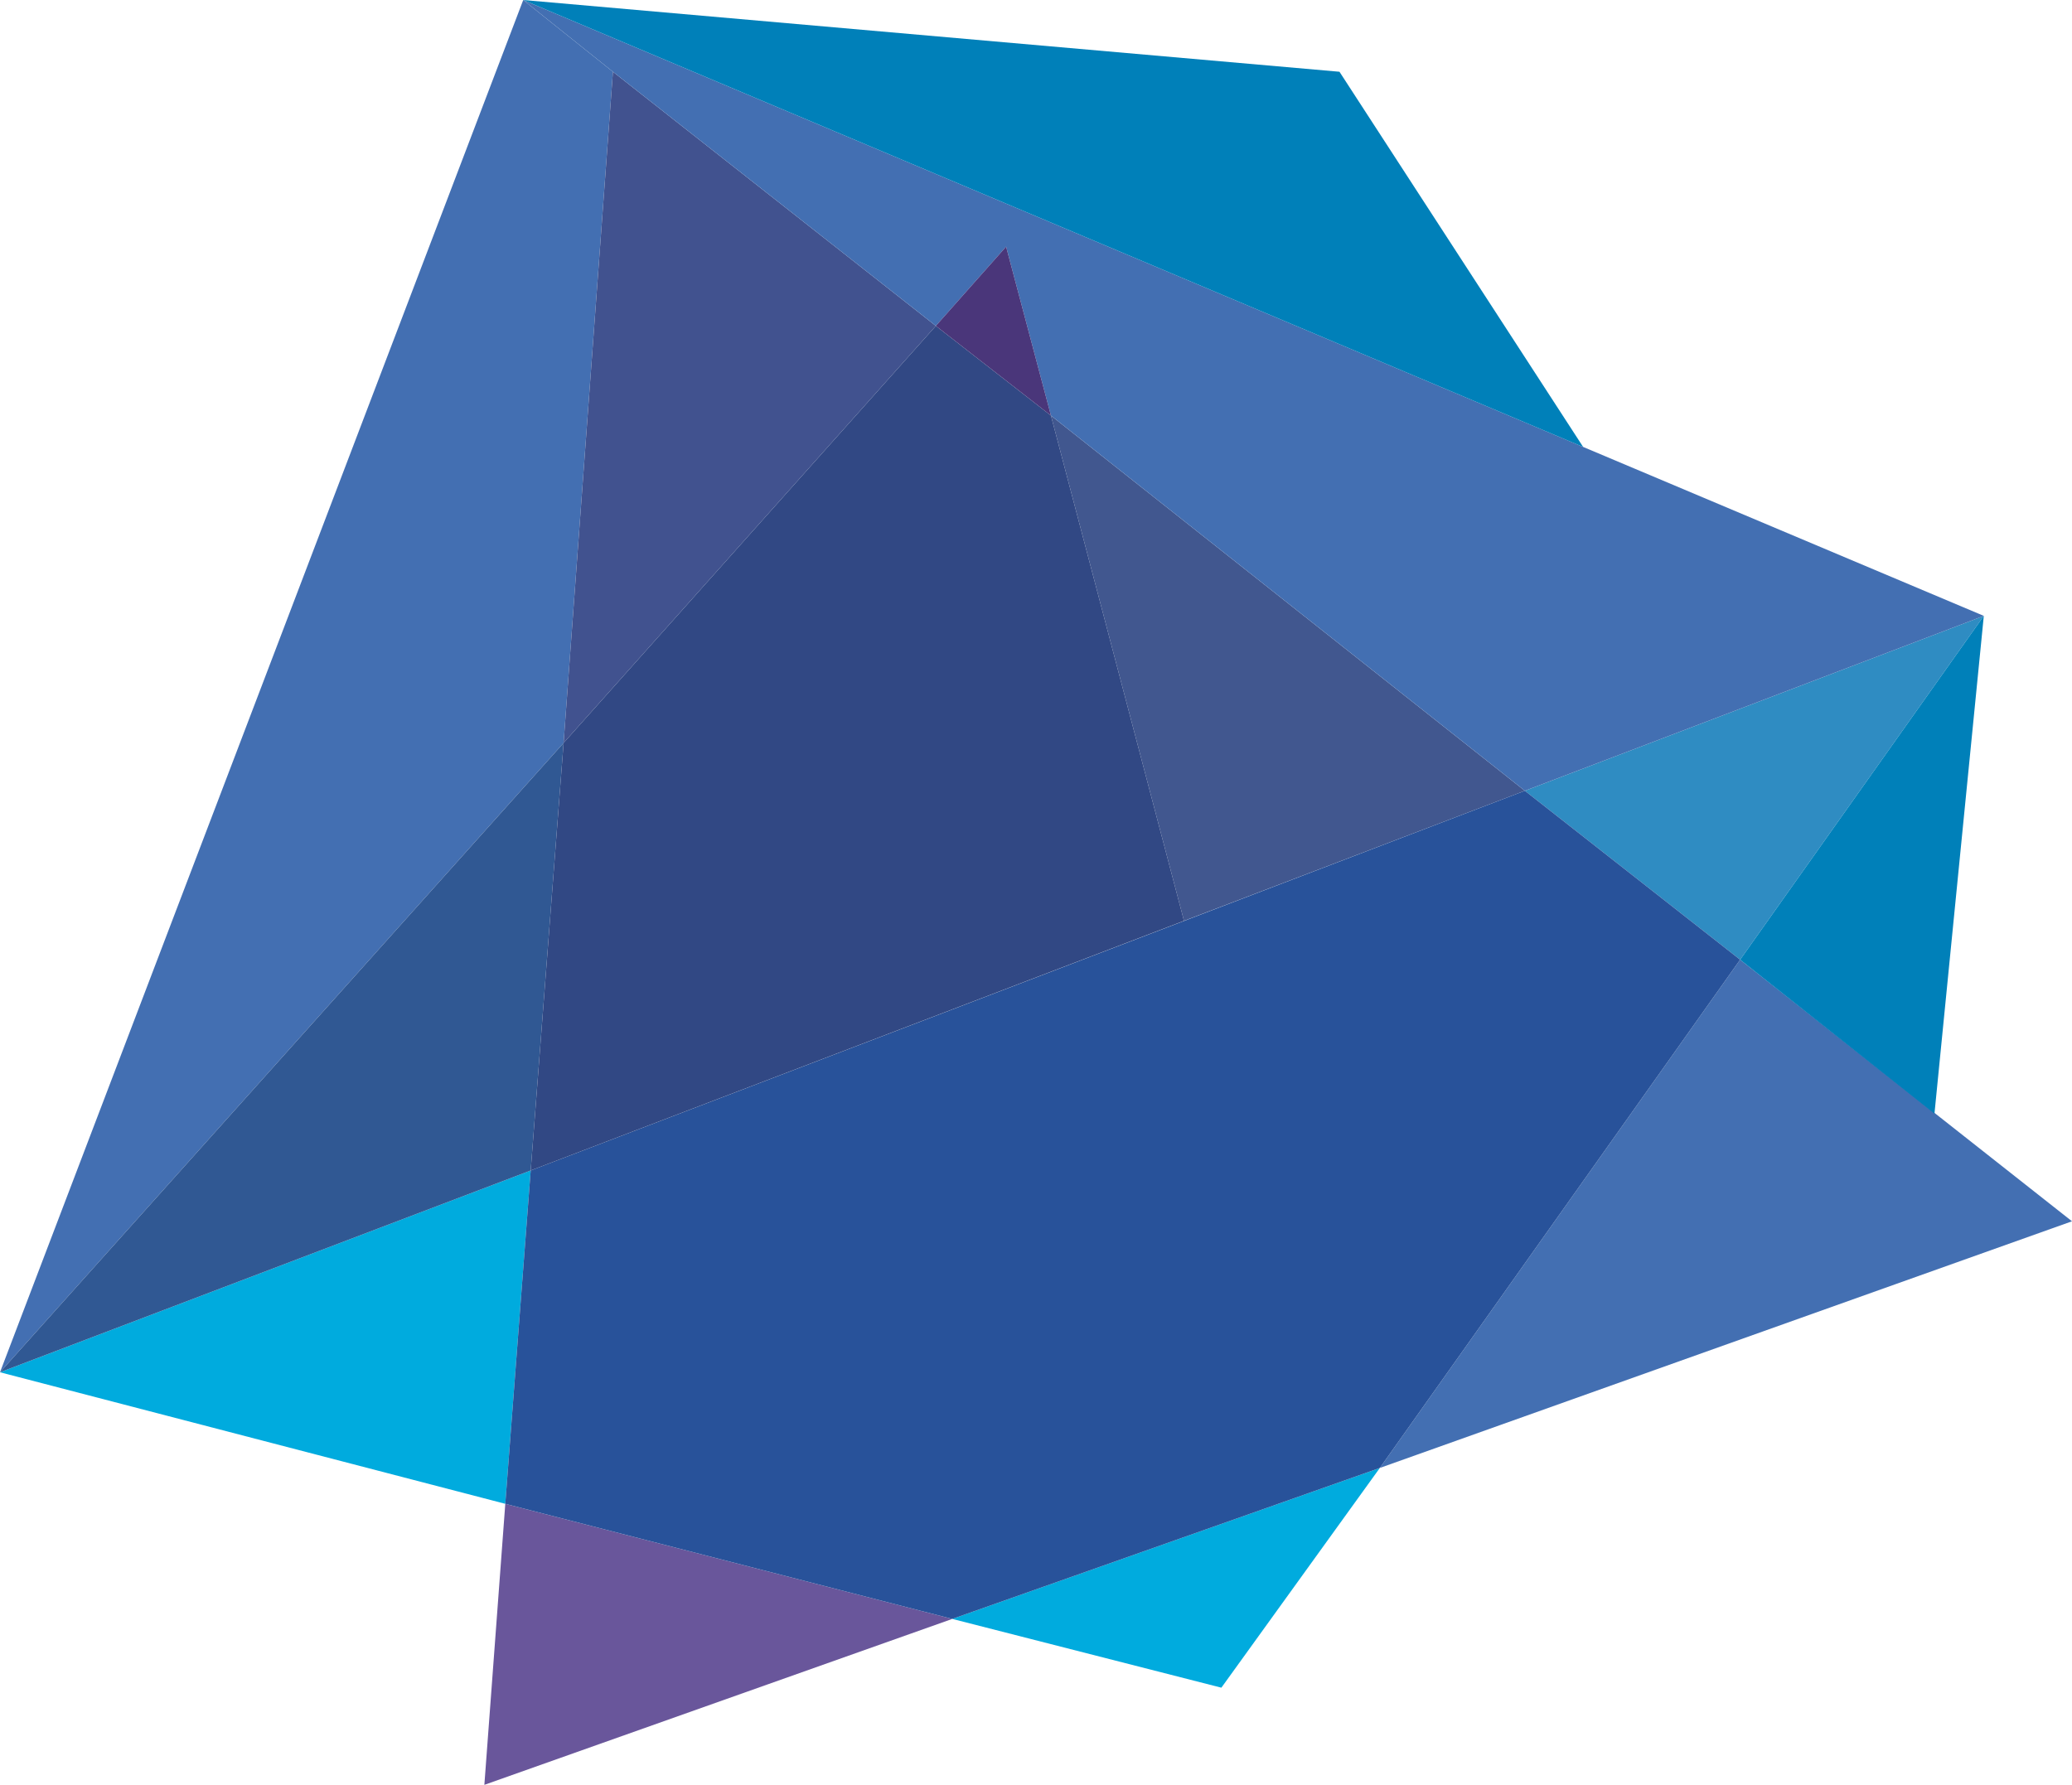 <svg width="1141" height="983" viewBox="0 0 1141 983" fill="none" xmlns="http://www.w3.org/2000/svg">
<path d="M958.242 528.548L1092.43 339.193L839.697 435.517L958.242 528.548Z" fill="#2F8CC2"/>
<path d="M337.525 39.518L288.131 0L0 755.774L310.359 409.172L337.525 39.518Z" fill="#436FB2"/>
<path d="M266.727 983L524.398 891.615L278.252 828.223L266.727 983Z" fill="#69569B"/>
<path d="M759.842 808.464L1141 672.622L958.241 528.548L759.842 808.464Z" fill="#436FB2"/>
<path d="M651.999 507.142L839.696 435.517L578.731 228.873L651.999 507.142Z" fill="#41578F"/>
<path d="M337.527 39.517L310.36 409.172L515.345 179.476L337.527 39.517Z" fill="#41528F"/>
<path d="M0 755.774L278.253 828.223L292.247 644.631L0 755.774Z" fill="#00ABDE"/>
<path d="M759.845 808.464L524.4 891.616L672.582 929.487L759.845 808.464Z" fill="#00ABDE"/>
<path d="M958.241 528.548L839.696 435.517L292.246 644.631L278.251 828.223L524.398 891.616L759.842 808.464L958.241 528.548Z" fill="#28529A"/>
<path d="M310.359 409.172L0 755.774L292.247 644.631L310.359 409.172Z" fill="#305893"/>
<path d="M578.732 228.873L515.343 179.476L310.358 409.172L292.247 644.631L652 507.142L578.732 228.873Z" fill="#314884"/>
<path d="M337.525 39.518L515.343 179.476L554.035 135.842L578.732 228.873L839.697 435.517L1092.43 339.193L288.131 0L337.525 39.518Z" fill="#436FB2"/>
<path d="M737.616 39.518L288.131 0L871.803 246.162L737.616 39.518Z" fill="#0080B9"/>
<path d="M1065.26 613.346L1092.43 339.193L958.242 528.548L1065.26 613.346Z" fill="#0080B9"/>
<path d="M554.036 135.842L515.344 179.476L578.733 228.873L554.036 135.842Z" fill="#4A367A"/>
</svg>